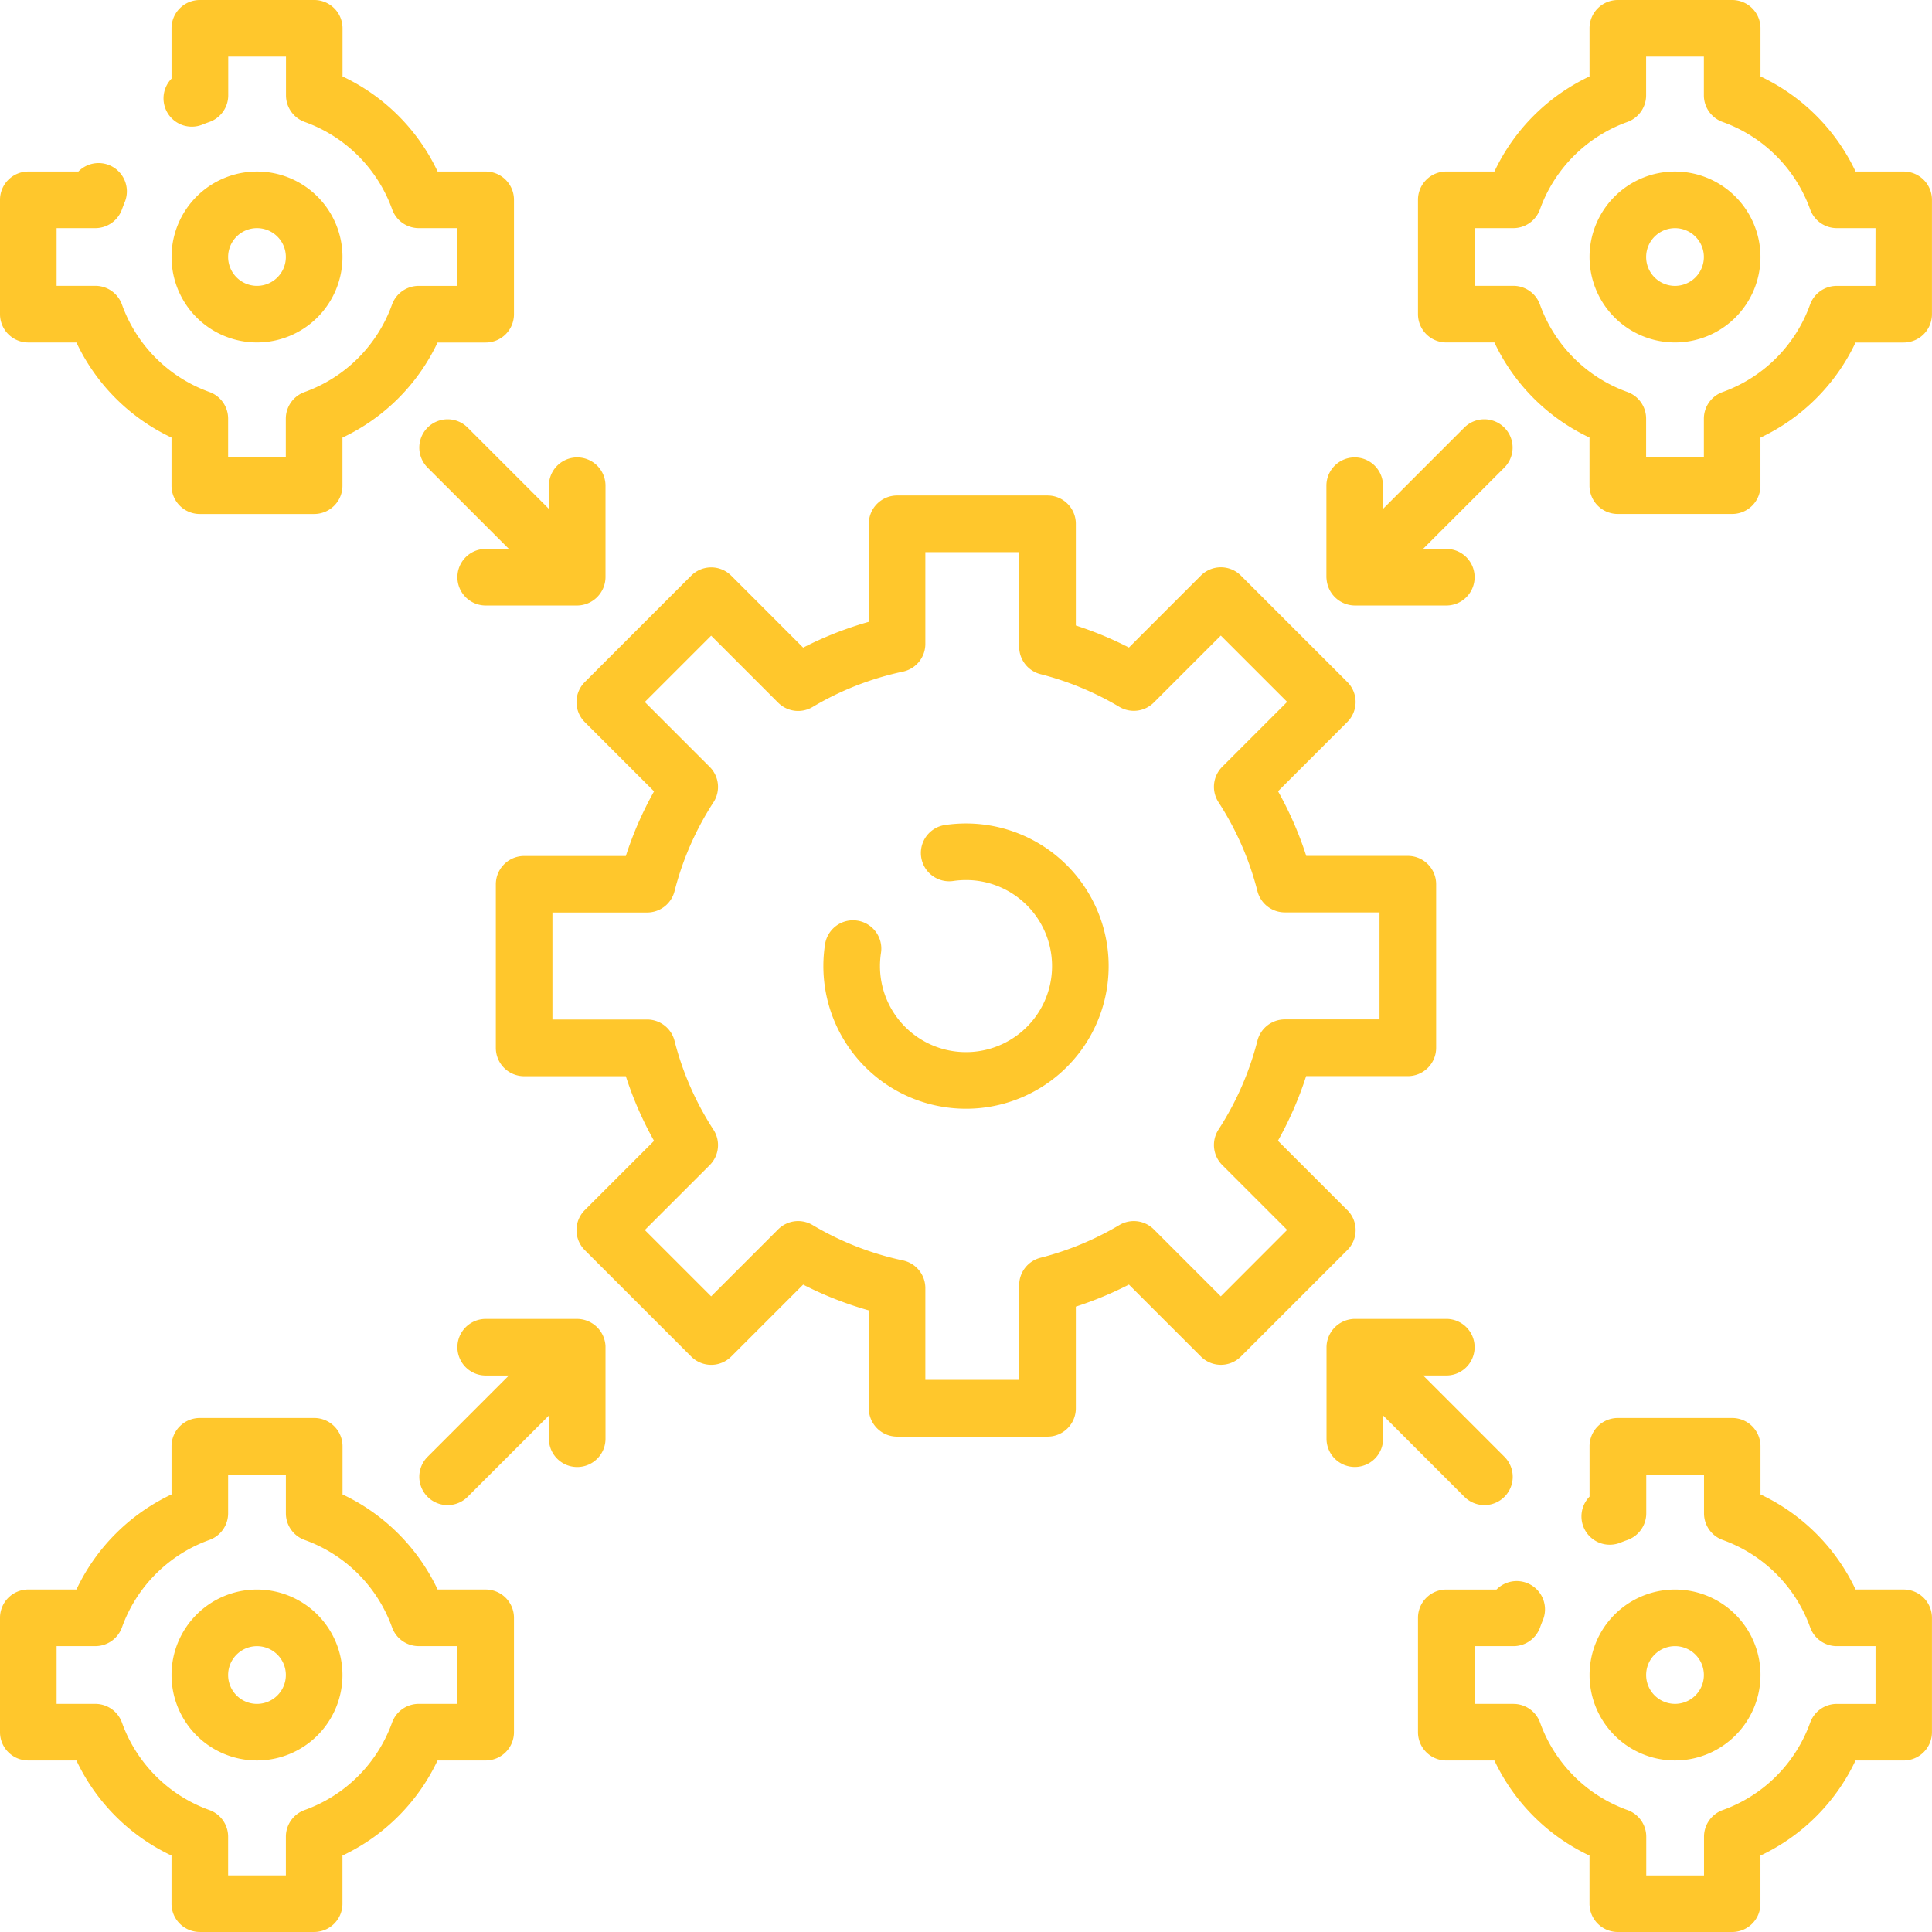 <svg xmlns="http://www.w3.org/2000/svg" width="85.333" height="85.333" viewBox="0 0 85.333 85.333"><path d="M169.008,162.879l-3.059-3.059a15.657,15.657,0,0,0,1.246-2.855h4.492a1.25,1.25,0,0,0,1.25-1.25v-7.226a1.25,1.25,0,0,0-1.25-1.25H167.2a15.659,15.659,0,0,0-1.246-2.855l3.059-3.059a1.25,1.25,0,0,0,0-1.768l-4.7-4.7a1.251,1.251,0,0,0-1.768,0l-3.177,3.178a15.714,15.714,0,0,0-2.345-.973v-4.492a1.25,1.25,0,0,0-1.25-1.25h-6.644a1.25,1.25,0,0,0-1.25,1.25V136.9a15.644,15.644,0,0,0-2.9,1.139l-3.177-3.178a1.251,1.251,0,0,0-1.768,0l-4.7,4.7a1.25,1.25,0,0,0,0,1.768l3.059,3.059a15.66,15.66,0,0,0-1.246,2.855h-4.492a1.25,1.25,0,0,0-1.25,1.25v7.226a1.25,1.25,0,0,0,1.25,1.25h4.492a15.657,15.657,0,0,0,1.246,2.855l-3.059,3.059a1.25,1.25,0,0,0,0,1.768l4.7,4.7a1.25,1.25,0,0,0,1.768,0l3.177-3.177a15.651,15.651,0,0,0,2.9,1.139v4.325a1.25,1.25,0,0,0,1.25,1.25h6.644a1.25,1.25,0,0,0,1.25-1.25v-4.492a15.713,15.713,0,0,0,2.345-.973l3.178,3.177a1.25,1.25,0,0,0,1.768,0l4.7-4.7a1.25,1.25,0,0,0,0-1.768Zm-5.582,3.814-2.959-2.959a1.25,1.25,0,0,0-1.522-.191,13.2,13.2,0,0,1-3.484,1.445,1.25,1.25,0,0,0-.941,1.211v4.182h-4.144v-4.053a1.25,1.25,0,0,0-.99-1.222,13.173,13.173,0,0,1-3.99-1.563,1.249,1.249,0,0,0-1.522.191l-2.959,2.959-2.93-2.93,2.867-2.867a1.25,1.25,0,0,0,.165-1.564,13.186,13.186,0,0,1-1.719-3.926,1.25,1.25,0,0,0-1.211-.941h-4.182v-4.726h4.182a1.25,1.25,0,0,0,1.211-.941,13.2,13.2,0,0,1,1.719-3.926,1.25,1.25,0,0,0-.165-1.564l-2.867-2.867,2.93-2.93,2.958,2.959a1.25,1.25,0,0,0,1.523.191,13.17,13.17,0,0,1,3.99-1.562,1.25,1.25,0,0,0,.99-1.223v-4.053h4.144V138a1.25,1.25,0,0,0,.941,1.211,13.2,13.2,0,0,1,3.484,1.445,1.25,1.25,0,0,0,1.522-.191l2.959-2.959,2.93,2.93-2.867,2.867a1.25,1.25,0,0,0-.165,1.564,13.19,13.19,0,0,1,1.719,3.926,1.25,1.25,0,0,0,1.211.941h4.182v4.726h-4.182a1.25,1.25,0,0,0-1.211.941,13.2,13.2,0,0,1-1.719,3.926,1.25,1.25,0,0,0,.165,1.564l2.867,2.867Z" transform="translate(-109.505 -109.435)" fill="#ffc72c"/><path d="M224.5,218.2a6.35,6.35,0,0,0-.956.072,1.25,1.25,0,0,0,.377,2.471,3.846,3.846,0,0,1,.579-.044,3.8,3.8,0,1,1-3.757,3.218,1.25,1.25,0,0,0-2.471-.38A6.3,6.3,0,1,0,224.5,218.2Z" transform="translate(-181.831 -181.829)" fill="#ffc72c"/><path d="M425.014,45.457a3.775,3.775,0,1,0,3.775,3.775A3.78,3.78,0,0,0,425.014,45.457Zm0,5.051a1.275,1.275,0,1,1,1.275-1.275A1.277,1.277,0,0,1,425.014,50.508Z" transform="translate(-351.032 -37.881)" fill="#ffc72c"/><path d="M397.233,7.576h-2.125a8.787,8.787,0,0,0-4.2-4.2V1.25A1.25,1.25,0,0,0,389.657,0h-5.051a1.25,1.25,0,0,0-1.25,1.25V3.375a8.788,8.788,0,0,0-4.2,4.2H377.03a1.25,1.25,0,0,0-1.25,1.25v5.051a1.25,1.25,0,0,0,1.25,1.25h2.125a8.789,8.789,0,0,0,4.2,4.2v2.125a1.25,1.25,0,0,0,1.25,1.25h5.051a1.25,1.25,0,0,0,1.25-1.25V19.329a8.788,8.788,0,0,0,4.2-4.2h2.125a1.25,1.25,0,0,0,1.25-1.25V8.826a1.25,1.25,0,0,0-1.25-1.25Zm-1.25,5.051h-1.71a1.25,1.25,0,0,0-1.178.832,6.4,6.4,0,0,1-3.856,3.856,1.25,1.25,0,0,0-.832,1.178V20.2h-2.551v-1.71a1.25,1.25,0,0,0-.832-1.178,6.4,6.4,0,0,1-3.856-3.856,1.25,1.25,0,0,0-1.178-.832h-1.71V10.076h1.71a1.25,1.25,0,0,0,1.178-.832,6.4,6.4,0,0,1,3.856-3.856,1.25,1.25,0,0,0,.832-1.178V2.5h2.551V4.21a1.25,1.25,0,0,0,.832,1.178A6.4,6.4,0,0,1,393.1,9.244a1.25,1.25,0,0,0,1.178.832h1.71Z" transform="translate(-313.15)" fill="#ffc72c"/><path d="M428.79,425.014a3.775,3.775,0,1,0-3.775,3.775A3.78,3.78,0,0,0,428.79,425.014Zm-5.051,0a1.275,1.275,0,1,1,1.275,1.275A1.277,1.277,0,0,1,423.739,425.014Z" transform="translate(-351.032 -351.032)" fill="#ffc72c"/><path d="M397.233,383.356h-2.125a8.788,8.788,0,0,0-4.2-4.2V377.03a1.25,1.25,0,0,0-1.25-1.25h-5.051a1.25,1.25,0,0,0-1.25,1.25v2.223a1.25,1.25,0,0,0,1.372,2.029q.146-.06.3-.113a1.25,1.25,0,0,0,.833-1.178v-1.71h2.551v1.71a1.25,1.25,0,0,0,.832,1.178,6.4,6.4,0,0,1,3.856,3.856,1.25,1.25,0,0,0,1.178.832h1.71v2.551h-1.71a1.25,1.25,0,0,0-1.178.832,6.4,6.4,0,0,1-3.856,3.856,1.25,1.25,0,0,0-.832,1.178v1.71h-2.551v-1.71a1.25,1.25,0,0,0-.832-1.178,6.4,6.4,0,0,1-3.856-3.856,1.25,1.25,0,0,0-1.178-.832h-1.71v-2.551h1.71a1.25,1.25,0,0,0,1.178-.833q.056-.157.12-.311a1.25,1.25,0,0,0-2.046-1.356H377.03a1.25,1.25,0,0,0-1.25,1.25v5.051a1.25,1.25,0,0,0,1.25,1.25h2.125a8.788,8.788,0,0,0,4.2,4.2v2.125a1.25,1.25,0,0,0,1.25,1.25h5.051a1.25,1.25,0,0,0,1.25-1.25v-2.125a8.787,8.787,0,0,0,4.2-4.2h2.125a1.25,1.25,0,0,0,1.25-1.25v-5.051A1.25,1.25,0,0,0,397.233,383.356Z" transform="translate(-313.15 -313.15)" fill="#ffc72c"/><path d="M53.008,49.232a3.775,3.775,0,1,0-3.776,3.775A3.78,3.78,0,0,0,53.008,49.232Zm-5.051,0a1.275,1.275,0,1,1,1.275,1.275A1.277,1.277,0,0,1,47.957,49.232Z" transform="translate(-37.881 -37.881)" fill="#ffc72c"/><path d="M1.25,15.127H3.375a8.788,8.788,0,0,0,4.2,4.2v2.125a1.25,1.25,0,0,0,1.25,1.25h5.051a1.25,1.25,0,0,0,1.25-1.25V19.329a8.788,8.788,0,0,0,4.2-4.2h2.125a1.25,1.25,0,0,0,1.25-1.25V8.826a1.25,1.25,0,0,0-1.25-1.25H19.329a8.788,8.788,0,0,0-4.2-4.2V1.25A1.25,1.25,0,0,0,13.877,0H8.826a1.25,1.25,0,0,0-1.25,1.25V3.473A1.25,1.25,0,0,0,8.949,5.5q.146-.06.3-.113a1.25,1.25,0,0,0,.832-1.178V2.5h2.551V4.21a1.25,1.25,0,0,0,.832,1.178,6.4,6.4,0,0,1,3.856,3.856,1.25,1.25,0,0,0,1.178.832H20.2v2.551h-1.71a1.25,1.25,0,0,0-1.178.832,6.4,6.4,0,0,1-3.856,3.856,1.25,1.25,0,0,0-.832,1.178V20.2H10.076v-1.71a1.25,1.25,0,0,0-.832-1.178,6.4,6.4,0,0,1-3.856-3.856,1.25,1.25,0,0,0-1.178-.832H2.5V10.076H4.21a1.25,1.25,0,0,0,1.178-.832q.056-.157.119-.31A1.25,1.25,0,0,0,3.462,7.576H1.25A1.25,1.25,0,0,0,0,8.826v5.051a1.25,1.25,0,0,0,1.25,1.25Z" transform="translate(0)" fill="#ffc72c"/><path d="M21.453,383.356H19.329a8.788,8.788,0,0,0-4.2-4.2V377.03a1.25,1.25,0,0,0-1.25-1.25H8.826a1.25,1.25,0,0,0-1.25,1.25v2.125a8.788,8.788,0,0,0-4.2,4.2H1.25A1.25,1.25,0,0,0,0,384.606v5.051a1.25,1.25,0,0,0,1.25,1.25H3.375a8.787,8.787,0,0,0,4.2,4.2v2.125a1.25,1.25,0,0,0,1.25,1.25h5.051a1.25,1.25,0,0,0,1.25-1.25v-2.125a8.788,8.788,0,0,0,4.2-4.2h2.125a1.25,1.25,0,0,0,1.25-1.25v-5.051A1.25,1.25,0,0,0,21.453,383.356Zm-1.25,5.051h-1.71a1.25,1.25,0,0,0-1.178.832,6.4,6.4,0,0,1-3.856,3.856,1.25,1.25,0,0,0-.832,1.178v1.71H10.076v-1.71a1.25,1.25,0,0,0-.832-1.178,6.4,6.4,0,0,1-3.856-3.856,1.25,1.25,0,0,0-1.178-.832H2.5v-2.551H4.21a1.25,1.25,0,0,0,1.178-.832,6.4,6.4,0,0,1,3.856-3.856,1.25,1.25,0,0,0,.832-1.178v-1.71h2.551v1.71a1.25,1.25,0,0,0,.832,1.178,6.4,6.4,0,0,1,3.856,3.856,1.25,1.25,0,0,0,1.178.832H20.2Z" transform="translate(0 -313.15)" fill="#ffc72c"/><path d="M49.232,421.238a3.775,3.775,0,1,0,3.775,3.775A3.78,3.78,0,0,0,49.232,421.238Zm0,5.051a1.275,1.275,0,1,1,1.275-1.275A1.277,1.277,0,0,1,49.232,426.289Z" transform="translate(-37.881 -351.031)" fill="#ffc72c"/><path d="M113.252,111.484a1.25,1.25,0,0,0-1.768,1.768l3.59,3.59h-1.023a1.25,1.25,0,1,0,0,2.5h4.041a1.263,1.263,0,0,0,1.25-1.251v-4.04a1.25,1.25,0,0,0-2.5,0v1.023Z" transform="translate(-92.598 -92.598)" fill="#ffc72c"/><path d="M351.543,118.217a1.263,1.263,0,0,0,1.244,1.126h4.041a1.25,1.25,0,0,0,0-2.5H355.8l3.59-3.59a1.25,1.25,0,0,0-1.768-1.768l-3.59,3.59v-1.023a1.25,1.25,0,1,0-2.5,0v4.04A1.187,1.187,0,0,0,351.543,118.217Z" transform="translate(-292.947 -92.599)" fill="#ffc72c"/><path d="M119.336,350.644a1.263,1.263,0,0,0-1.244-1.126h-4.041a1.25,1.25,0,0,0,0,2.5h1.023l-3.59,3.59a1.25,1.25,0,0,0,1.768,1.768l3.59-3.59v1.023a1.25,1.25,0,0,0,2.5,0v-4.04c0-.042,0-.083-.006-.124Z" transform="translate(-92.598 -291.264)" fill="#ffc72c"/><path d="M357.627,357.375a1.25,1.25,0,1,0,1.768-1.768l-3.59-3.59h1.023a1.25,1.25,0,0,0,0-2.5h-4.041a1.263,1.263,0,0,0-1.25,1.25v4.04a1.25,1.25,0,0,0,2.5,0v-1.023Z" transform="translate(-292.947 -291.264)" fill="#ffc72c"/></svg>